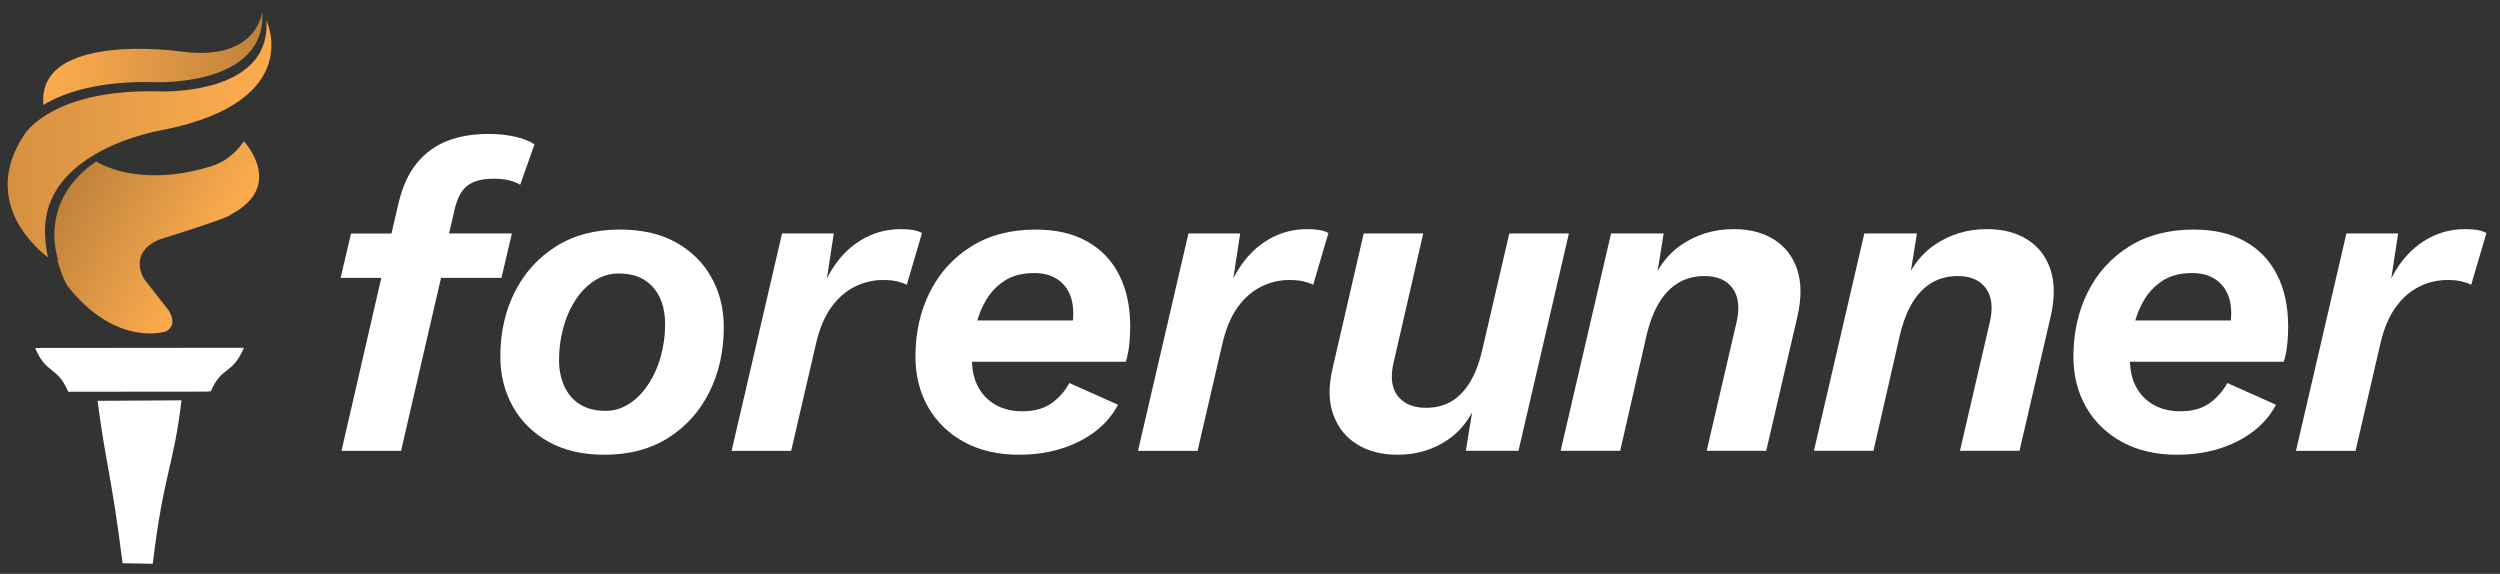 <?xml version="1.0" encoding="utf-8"?>
<!-- Generator: Adobe Illustrator 27.8.1, SVG Export Plug-In . SVG Version: 6.00 Build 0)  -->
<svg version="1.1" id="Layer_1" xmlns="http://www.w3.org/2000/svg" xmlns:xlink="http://www.w3.org/1999/xlink" x="0px" y="0px"
	 viewBox="0 0 1516 348" style="enable-background:new 0 0 1516 348;" xml:space="preserve">
<rect x="0" y="0" width="1516" height="348" fill="#333333" stroke="none"/>
<style type="text/css">
	.st0{fill:none;}
	.st1{fill:#FFFFFF;}
	.st2{fill:url(#SVGID_1_);}
	.st3{fill:url(#SVGID_00000130619962590902600800000017719387565892866187_);}
	.st4{fill:url(#SVGID_00000045594853333660467490000008584350680229360575_);}
</style>
<path class="st0" d="M170.3,176.79c0.73,1.14,1.35,2.27,1.88,3.39L170.3,176.79z"/>
<path class="st1" d="M283.26,112.72c3.69-2.9,9.05-4.35,16.08-4.35c3.69,0,6.89,0.35,9.62,1.05c2.72,0.7,4.88,1.58,6.46,2.64
	l8.7-24.52c-2.81-1.93-6.68-3.47-11.6-4.61c-4.92-1.14-10.37-1.71-16.34-1.71c-9.32,0-17.62,1.41-24.91,4.22
	c-7.29,2.81-13.49,7.34-18.58,13.58c-5.1,6.24-8.88,14.72-11.34,25.44l-3.94,17.13h-24.53l-6.33,26.89h24.67l-24.14,104.92h36.11
	l24.26-104.92h36.63l6.33-26.89H272.3l3.06-13.18C276.94,120.85,279.57,115.62,283.26,112.72z"/>
<path class="st1" d="M366.42,275.76c-13.01,0-24.21-2.59-33.61-7.78c-9.4-5.18-16.65-12.3-21.75-21.35
	c-5.1-9.05-7.65-19.2-7.65-30.45c0-14.59,2.94-27.68,8.83-39.28c5.89-11.6,14.23-20.78,25.04-27.55
	c10.81-6.76,23.68-10.15,38.62-10.15c13.35,0,24.69,2.59,34.01,7.78c9.31,5.19,16.48,12.26,21.48,21.22
	c5.01,8.96,7.51,19.07,7.51,30.32c0,14.41-2.9,27.46-8.7,39.15c-5.8,11.69-14.1,20.96-24.91,27.81
	C394.49,272.33,381.53,275.76,366.42,275.76z M367.21,249.14c5.1,0,9.84-1.4,14.23-4.22c4.39-2.81,8.26-6.72,11.6-11.73
	c3.34-5.01,5.89-10.68,7.65-17c1.75-6.33,2.64-12.83,2.64-19.51c0-6.15-1.05-11.51-3.16-16.08c-2.11-4.57-5.23-8.17-9.36-10.81
	c-4.13-2.64-9.36-3.95-15.69-3.95c-5.1,0-9.89,1.41-14.37,4.22c-4.48,2.81-8.35,6.68-11.6,11.6c-3.25,4.92-5.76,10.54-7.51,16.87
	c-1.76,6.33-2.64,12.92-2.64,19.77c0,5.8,1.05,11.07,3.16,15.82c2.11,4.75,5.27,8.44,9.49,11.07
	C355.88,247.82,361.06,249.14,367.21,249.14z"/>
<path class="st1" d="M553.7,139.48c-2.02-0.35-4.53-0.53-7.51-0.53c-7.56,0-14.59,1.67-21.09,5.01c-6.5,3.34-12.13,8.04-16.87,14.1
	c-2.56,3.27-4.81,6.88-6.8,10.78l4.17-27.25h-31.37l-30.58,131.8h36.11l15.03-64.85c2.11-9.14,5.18-16.52,9.23-22.14
	c4.04-5.62,8.79-9.79,14.23-12.52c5.45-2.72,11.16-4.09,17.13-4.09c3.34,0,6.15,0.26,8.44,0.79c2.28,0.53,4.3,1.23,6.06,2.11
	l9.23-31.37C557.52,140.44,555.72,139.83,553.7,139.48z"/>
<path class="st1" d="M678.63,166.63c-4.48-8.79-10.99-15.55-19.51-20.3c-8.53-4.74-18.85-7.12-30.97-7.12
	c-15.29,0-28.38,3.43-39.28,10.28c-10.9,6.85-19.24,16.08-25.04,27.68c-5.8,11.6-8.7,24.61-8.7,39.01c0,11.6,2.59,21.88,7.78,30.84
	c5.18,8.96,12.48,15.99,21.88,21.09c9.4,5.1,20.43,7.64,33.08,7.64c9.31,0,17.88-1.23,25.7-3.69c7.82-2.46,14.67-5.93,20.56-10.41
	c5.89-4.48,10.5-9.89,13.84-16.21l-29.52-13.18c-2.64,4.92-6.24,9.01-10.81,12.26c-4.57,3.25-10.46,4.88-17.66,4.88
	c-6.15,0-11.51-1.27-16.08-3.82c-4.57-2.55-8.13-6.15-10.68-10.81c-2.37-4.33-3.63-9.48-3.79-15.42h93.28
	c1.05-3.51,1.75-7.07,2.11-10.68c0.35-3.6,0.53-7.16,0.53-10.68C685.36,185.87,683.12,175.42,678.63,166.63z M609.04,170.32
	c4.83-3.16,10.85-4.74,18.06-4.74c4.92,0,9.14,0.97,12.65,2.9c3.51,1.94,6.24,4.7,8.17,8.3c1.93,3.6,2.9,8.04,2.9,13.31
	c0,1.38-0.07,2.79-0.18,4.22h-57.99c1.21-4.05,2.79-7.88,4.79-11.47C600.34,177.66,604.21,173.48,609.04,170.32z"/>
<path class="st1" d="M800.14,139.48c-2.02-0.35-4.53-0.53-7.51-0.53c-7.56,0-14.59,1.67-21.09,5.01c-6.5,3.34-12.13,8.04-16.87,14.1
	c-2.56,3.27-4.81,6.88-6.8,10.78l4.17-27.25h-31.37l-30.58,131.8h36.11l15.03-64.85c2.11-9.14,5.18-16.52,9.23-22.14
	c4.04-5.62,8.79-9.79,14.23-12.52c5.45-2.72,11.16-4.09,17.13-4.09c3.34,0,6.15,0.26,8.44,0.79c2.28,0.53,4.3,1.23,6.06,2.11
	l9.23-31.37C803.97,140.44,802.16,139.83,800.14,139.48z"/>
<path class="st1" d="M915.24,141.58l-16.34,70.38c-1.76,7.73-4.18,14.19-7.25,19.38c-3.08,5.19-6.81,9.14-11.2,11.86
	c-4.39,2.73-9.67,4.09-15.82,4.09c-7.56,0-13.23-2.37-17-7.12c-3.78-4.74-4.61-11.6-2.5-20.56l17.93-78.03h-36.11l-18.98,82.25
	c-2.46,10.9-2.24,20.21,0.66,27.94c2.9,7.74,7.73,13.67,14.5,17.79c6.76,4.13,14.89,6.19,24.38,6.19c11.6,0,21.88-3.12,30.84-9.36
	c5.94-4.13,10.69-9.59,14.32-16.31l-3.77,23.29h31.9l30.58-131.8H915.24z"/>
<path class="st1" d="M1089.78,163.33c-2.64-7.82-7.29-13.84-13.97-18.06c-6.68-4.22-14.85-6.33-24.52-6.33
	c-11.78,0-22.32,3.16-31.63,9.49c-6,4.08-10.82,9.38-14.49,15.86l3.68-22.72h-31.9l-30.58,131.8h36.11l16.08-70.38
	c1.93-7.91,4.48-14.45,7.64-19.64c3.16-5.18,7.03-9.14,11.6-11.86c4.57-2.72,9.84-4.09,15.82-4.09c7.73,0,13.4,2.46,17,7.38
	c3.6,4.92,4.44,11.69,2.5,20.3l-18.19,78.29h36.11l18.98-81.72C1092.5,180.6,1092.41,171.15,1089.78,163.33z"/>
<path class="st1" d="M1243.36,163.33c-2.64-7.82-7.29-13.84-13.97-18.06c-6.68-4.22-14.85-6.33-24.52-6.33
	c-11.78,0-22.32,3.16-31.63,9.49c-6,4.08-10.82,9.38-14.49,15.86l3.68-22.72h-31.9l-30.58,131.8h36.11l16.08-70.38
	c1.93-7.91,4.48-14.45,7.64-19.64c3.16-5.18,7.03-9.14,11.6-11.86c4.57-2.72,9.84-4.09,15.82-4.09c7.73,0,13.4,2.46,17,7.38
	c3.6,4.92,4.44,11.69,2.5,20.3l-18.19,78.29h36.11l18.98-81.72C1246.09,180.6,1246,171.15,1243.36,163.33z"/>
<path class="st1" d="M1380.82,166.63c-4.48-8.79-10.99-15.55-19.51-20.3c-8.53-4.74-18.85-7.12-30.97-7.12
	c-15.29,0-28.38,3.43-39.28,10.28c-10.9,6.85-19.24,16.08-25.04,27.68s-8.7,24.61-8.7,39.01c0,11.6,2.59,21.88,7.78,30.84
	c5.18,8.96,12.48,15.99,21.88,21.09c9.4,5.1,20.43,7.64,33.08,7.64c9.31,0,17.88-1.23,25.7-3.69c7.82-2.46,14.67-5.93,20.56-10.41
	c5.89-4.48,10.5-9.89,13.84-16.21l-29.52-13.18c-2.64,4.92-6.24,9.01-10.81,12.26c-4.57,3.25-10.46,4.88-17.66,4.88
	c-6.15,0-11.51-1.27-16.08-3.82c-4.57-2.55-8.13-6.15-10.68-10.81c-2.37-4.33-3.63-9.48-3.79-15.42h93.28
	c1.05-3.51,1.76-7.07,2.11-10.68c0.35-3.6,0.53-7.16,0.53-10.68C1387.55,185.87,1385.31,175.42,1380.82,166.63z M1311.23,170.32
	c4.83-3.16,10.85-4.74,18.06-4.74c4.92,0,9.14,0.97,12.65,2.9c3.51,1.94,6.24,4.7,8.17,8.3c1.93,3.6,2.9,8.04,2.9,13.31
	c0,1.38-0.07,2.79-0.18,4.22h-57.99c1.21-4.05,2.79-7.88,4.79-11.47C1302.53,177.66,1306.4,173.48,1311.23,170.32z"/>
<path class="st1" d="M1502.33,139.48c-2.02-0.35-4.53-0.53-7.51-0.53c-7.56,0-14.59,1.67-21.09,5.01
	c-6.5,3.34-12.13,8.04-16.87,14.1c-2.55,3.26-4.81,6.88-6.8,10.78l4.17-27.25h-31.37l-30.58,131.8h36.12l15.03-64.85
	c2.11-9.14,5.18-16.52,9.23-22.14c4.04-5.62,8.78-9.79,14.24-12.52c5.44-2.72,11.16-4.09,17.13-4.09c3.34,0,6.15,0.26,8.44,0.79
	c2.28,0.53,4.3,1.23,6.06,2.11l9.23-31.37C1506.15,140.44,1504.35,139.83,1502.33,139.48z"/>
<path class="st1" d="M74.34,341.54c-7.22-56.59-9.84-57.71-15.17-98.48l50.88-0.3c-4.73,40.17-10.79,43.98-17.43,99.12"/>
<path class="st1" d="M147.91,210.89c-6.94,16.47-13.59,11.06-20.02,26.32c-0.71,0.12-1.41,0.21-2.1,0.27l-84.42,0.08
	c-6.69-15.74-13.22-10.3-20.06-26.55C64,210.98,105.51,210.93,147.91,210.89z"/>
<linearGradient id="SVGID_1_" gradientUnits="userSpaceOnUse" x1="26.186" y1="35.205" x2="159.096" y2="35.205">
	<stop  offset="0.083" style="stop-color:#FAAA4D"/>
	<stop  offset="1" style="stop-color:#BF823B"/>
</linearGradient>
<path class="st2" d="M94.12,49.82c0,0,62.29,2.67,64.97-37.38V6.79c0,0-2.63,31.32-50.63,24.29c0,0-86.3-11.96-82.13,32.53
	C38.32,56.38,59.27,48.88,94.12,49.82z"/>
<linearGradient id="SVGID_00000177444205683460055300000005166848055137692810_" gradientUnits="userSpaceOnUse" x1="132.519" y1="155.338" x2="46.392" y2="105.613">
	<stop  offset="0.083" style="stop-color:#FAAA4D"/>
	<stop  offset="1" style="stop-color:#BF823B"/>
</linearGradient>
<path style="fill:url(#SVGID_00000177444205683460055300000005166848055137692810_);" d="M32.97,144.51
	c0.24,4.12,0.94,8.49,2.2,13.13c0,0-0.15-0.1-0.42-0.3c2.3,9.49,5.98,15.81,5.98,15.81c29.85,38.05,59.97,27.8,59.97,27.8
	c7.88-4.39,1.2-13.17,1.2-13.17l-14.63-18.73c-9.37-17.85,9.95-24,9.95-24c44.19-13.76,42.73-14.93,42.73-14.93
	c33.36-17.56,7.9-44.49,7.9-44.49c-7.9,12-19.02,14.93-19.02,14.93c-45.35,14.34-70.53-2.64-70.54-2.64
	c-0.01,0.01-0.03,0.02-0.04,0.03C37.49,112.22,32.5,129.89,32.97,144.51z"/>
<linearGradient id="SVGID_00000107547087636183233430000009029040896412160385_" gradientUnits="userSpaceOnUse" x1="161.599" y1="84.253" x2="-73.691" y2="84.253">
	<stop  offset="0.083" style="stop-color:#FAAA4D"/>
	<stop  offset="1" style="stop-color:#BF823B"/>
</linearGradient>
<path style="fill:url(#SVGID_00000107547087636183233430000009029040896412160385_);" d="M161.56,12.41c0.13,1.97,0.12,3.84,0,5.64
	c-2.68,40.06-64.97,37.38-64.97,37.38C61.74,54.49,40.78,62,28.8,69.23C18.23,75.6,14.64,81.77,14.64,81.77
	c-27.59,41.66,10.1,71.1,14.51,74.33c-0.93-3.83-1.63-8.17-1.78-12.82c-1.3-21.87,10.68-36.69,25.27-46.56
	c0.01-0.01,0.03-0.02,0.04-0.03l0,0C73.69,82.5,100.1,78.55,100.1,78.55C185.27,60.99,161.56,12.41,161.56,12.41z"/>
</svg>
